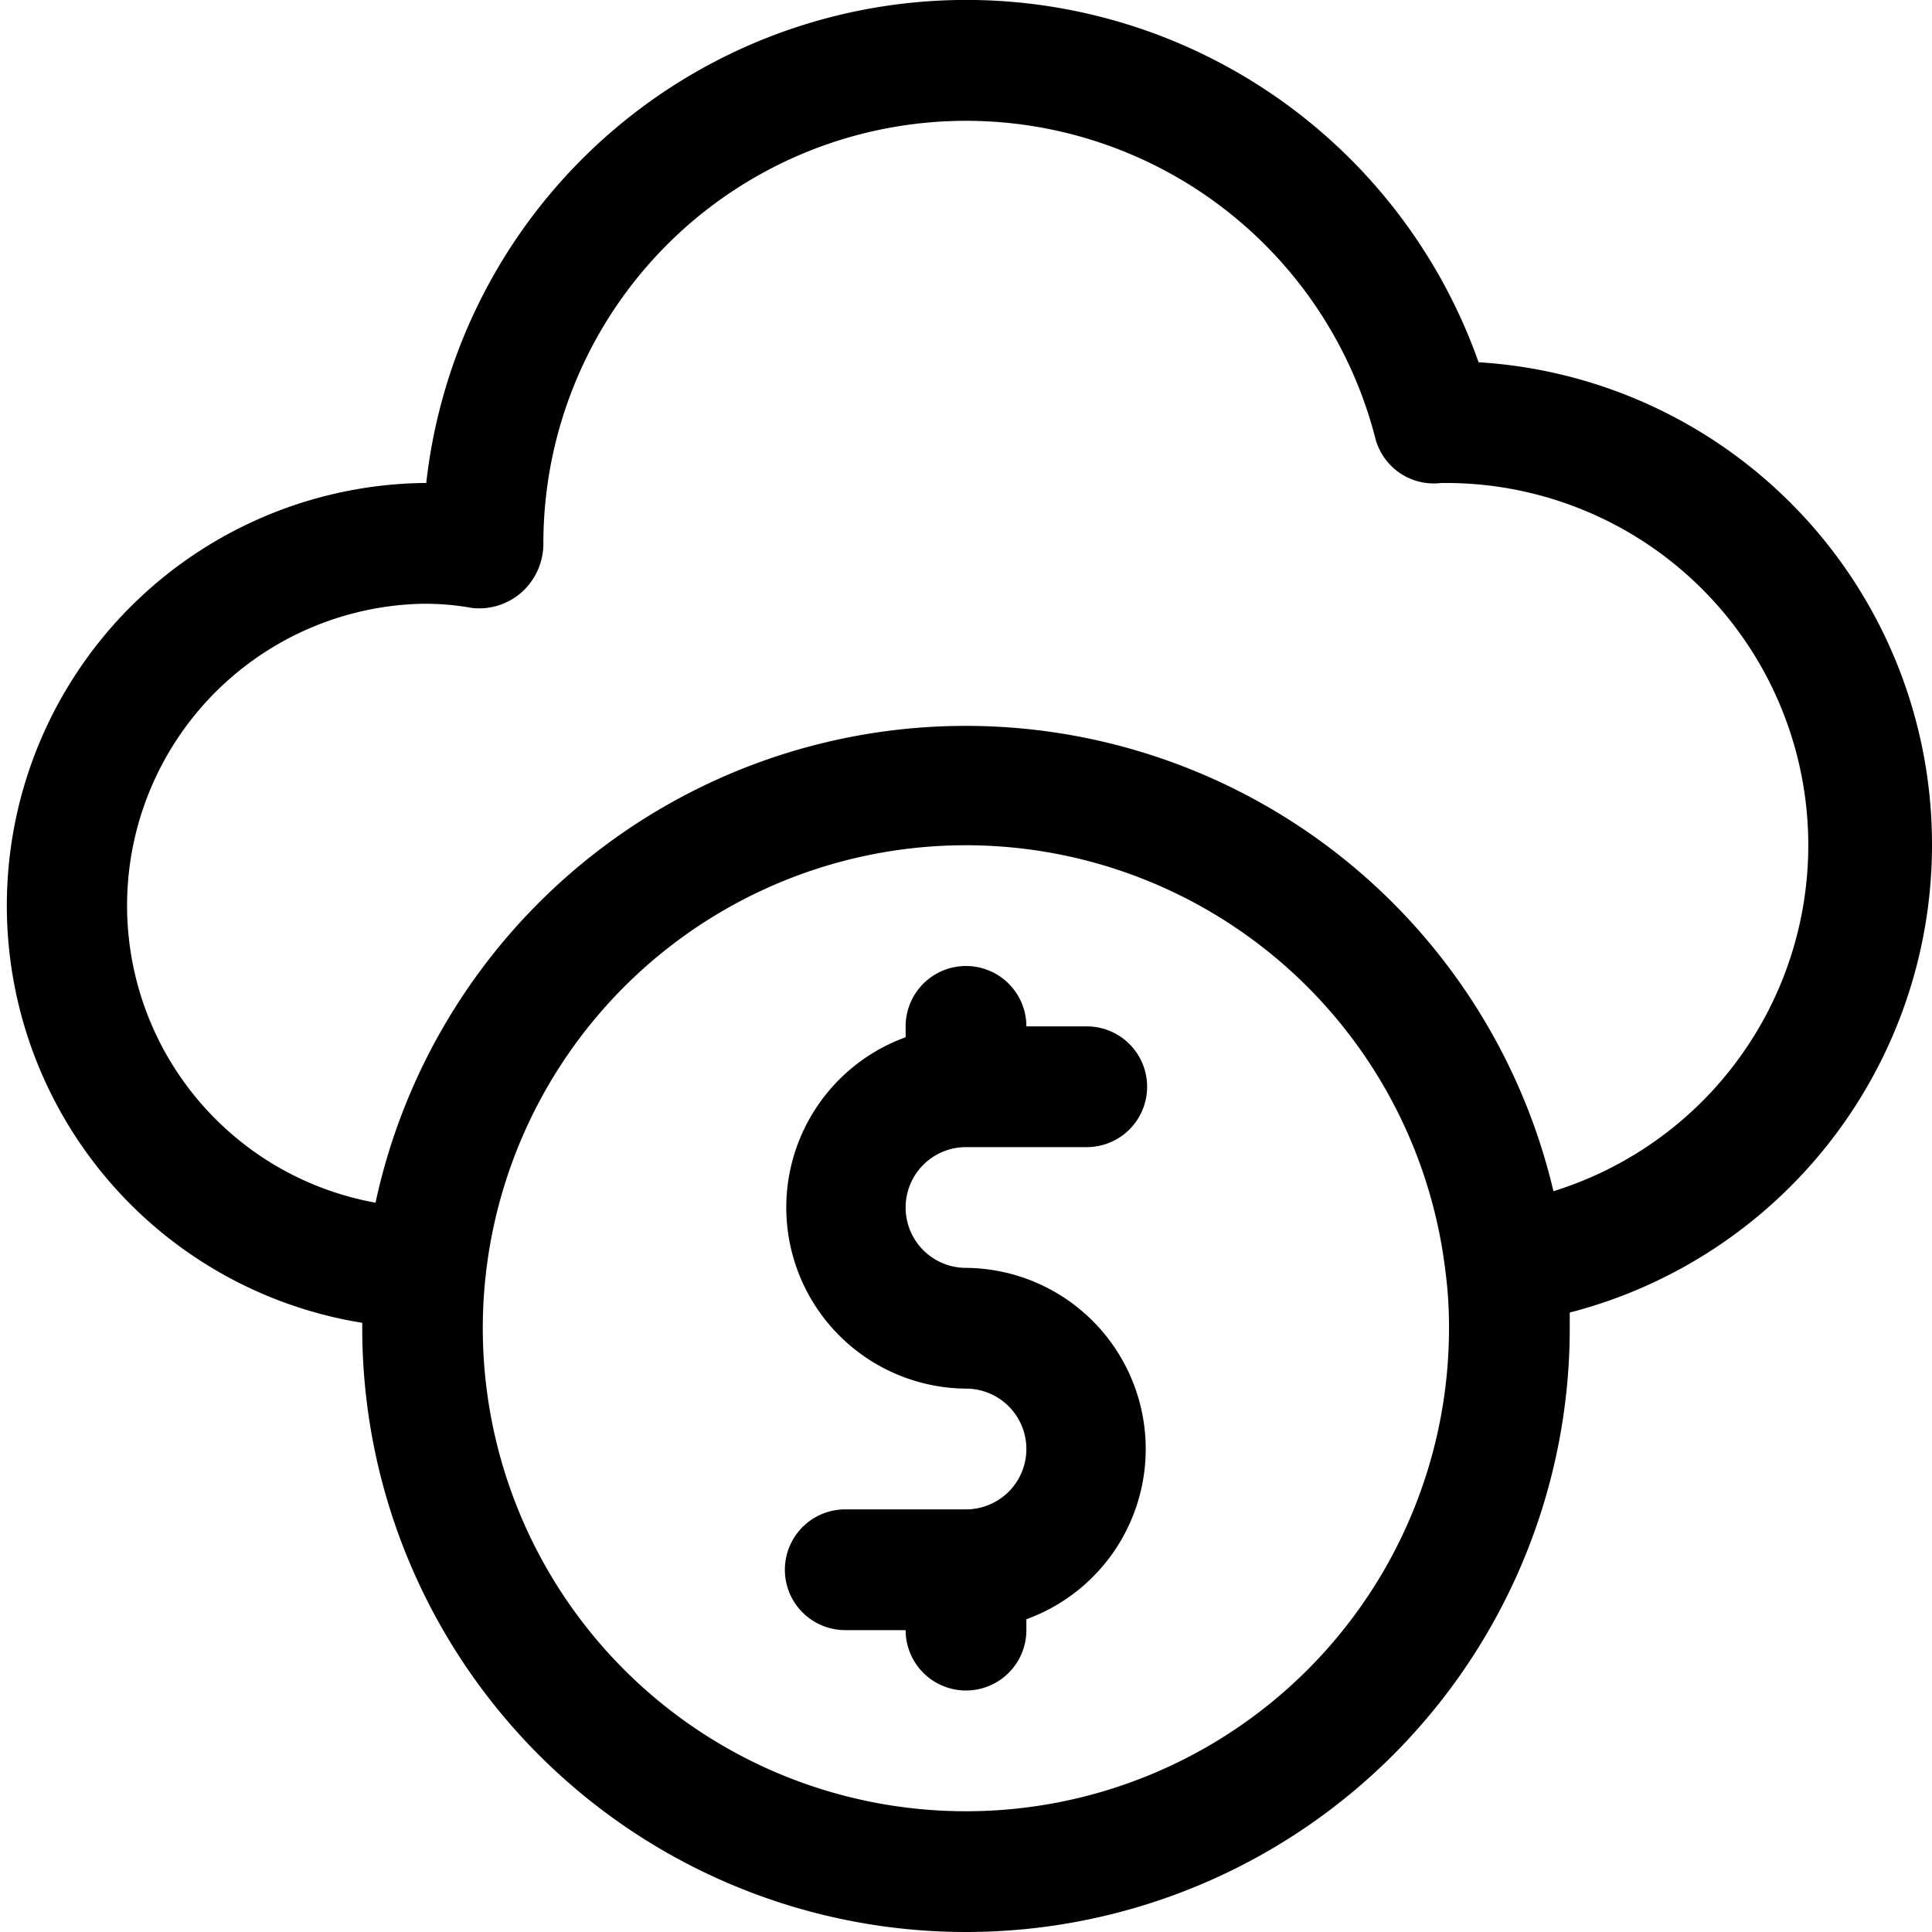 <?xml version="1.0" ?>
<svg fill="#000000" width="800px" height="800px" viewBox="0 0 32 32" xmlns="http://www.w3.org/2000/svg">
<g data-name="29. Cloud" id="_29._Cloud">
<path d="M32,14a8,8,0,0,0-7.51-8A9,9,0,0,0,7.06,8H7A7,7,0,0,0,6,21.91V22a10,10,0,0,0,20,0c0-.09,0-.18,0-.26A8,8,0,0,0,32,14ZM16,30a8,8,0,1,1,7.94-8.95h0A7,7,0,0,1,24,22,8,8,0,0,1,16,30Zm9.73-10.27a10,10,0,0,0-19.51.19A5,5,0,0,1,7,10a4.39,4.39,0,0,1,.82.07,1.06,1.06,0,0,0,.82-.26A1.08,1.08,0,0,0,9,9,7,7,0,0,1,22.78,7.26,1,1,0,0,0,23.87,8H24a6,6,0,0,1,1.73,11.73Z"/>
<path d="M16,19h2a1,1,0,0,0,0-2H17a1,1,0,0,0-2,0v.18A3,3,0,0,0,16,23a1,1,0,0,1,0,2H14a1,1,0,0,0,0,2h1a1,1,0,0,0,2,0v-.18A3,3,0,0,0,16,21a1,1,0,0,1,0-2Z"/>
</g>
</svg>